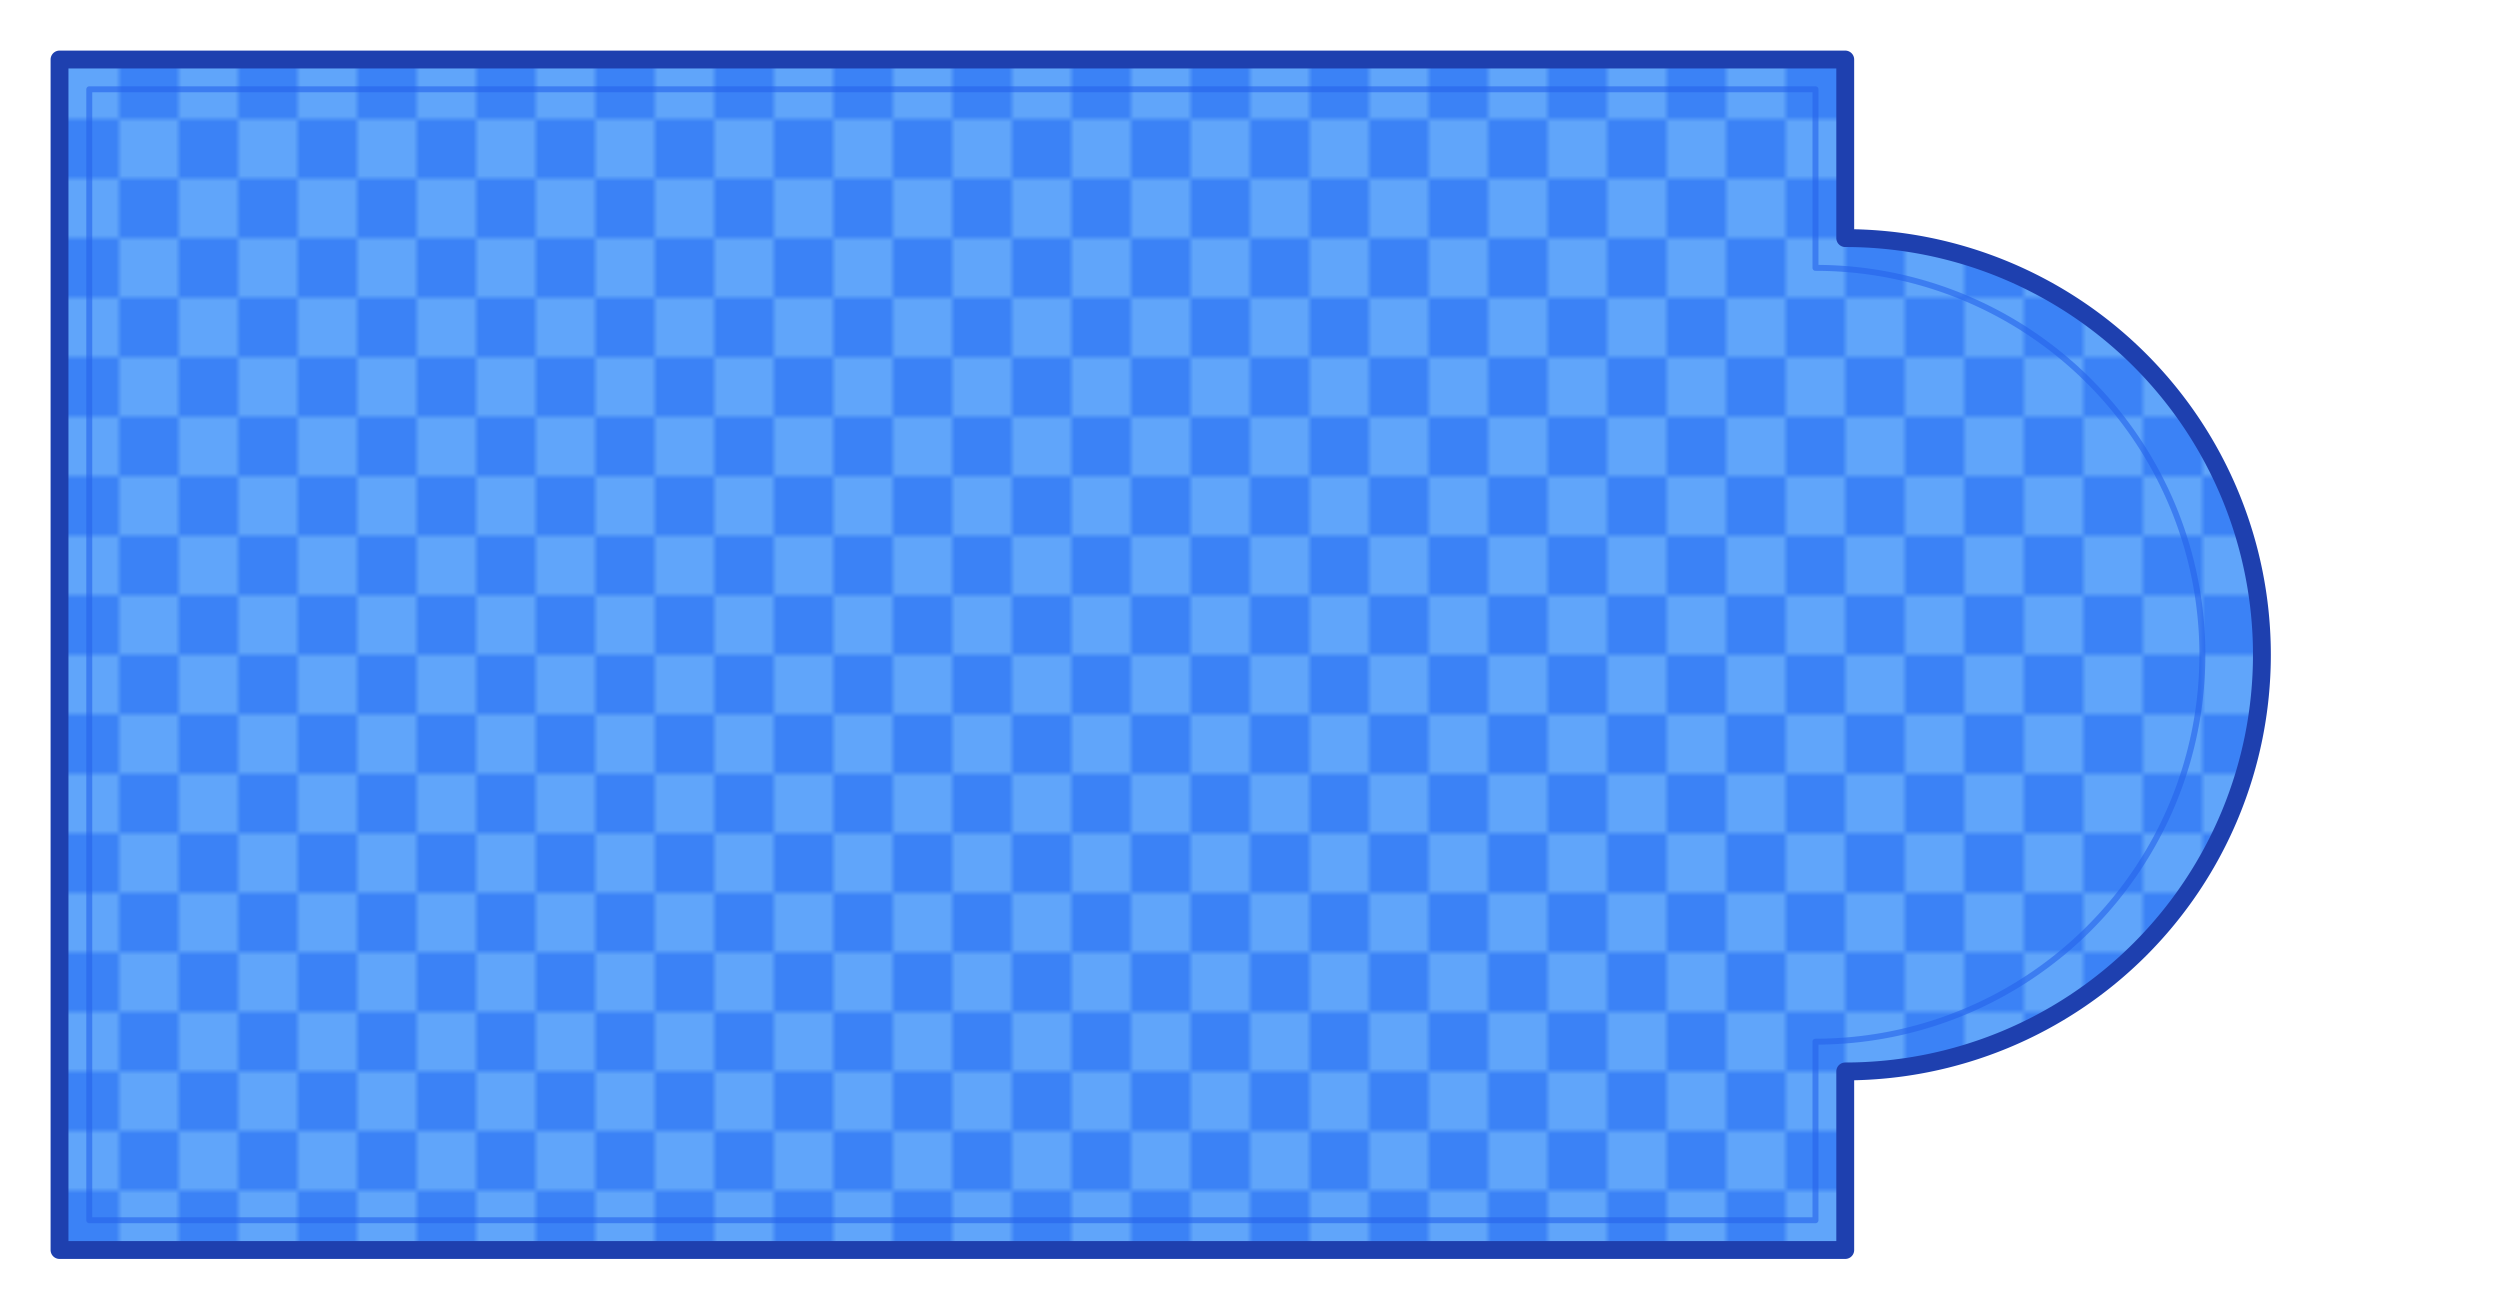 <svg width="420" height="220" viewBox="0 0 420 220" xmlns="http://www.w3.org/2000/svg">
  <defs>
    <pattern id="waterPatternRomanCorrected" patternUnits="userSpaceOnUse" width="20" height="20">
      <rect width="20" height="20" fill="#3B82F6"/>
      <rect width="10" height="10" fill="#60A5FA"/>
      <rect x="10" y="10" width="10" height="10" fill="#60A5FA"/>
    </pattern>
  </defs>
  
  <path d="M 10,10 L 310,10 L 310,40 A 70,70 0 0 1 310,180 L 310,210 L 10,210 Z"
        fill="url(#waterPatternRomanCorrected)" 
        stroke="#1E40AF" 
        stroke-width="3"
        stroke-linejoin="round"/>
  
  <path d="M 15,15 L 305,15 L 305,45 A 65,65 0 0 1 305,175 L 305,205 L 15,205 Z"
        fill="none" 
        stroke="#2563EB" 
        stroke-width="1" 
        opacity="0.6"
        stroke-linejoin="round"/>
</svg>